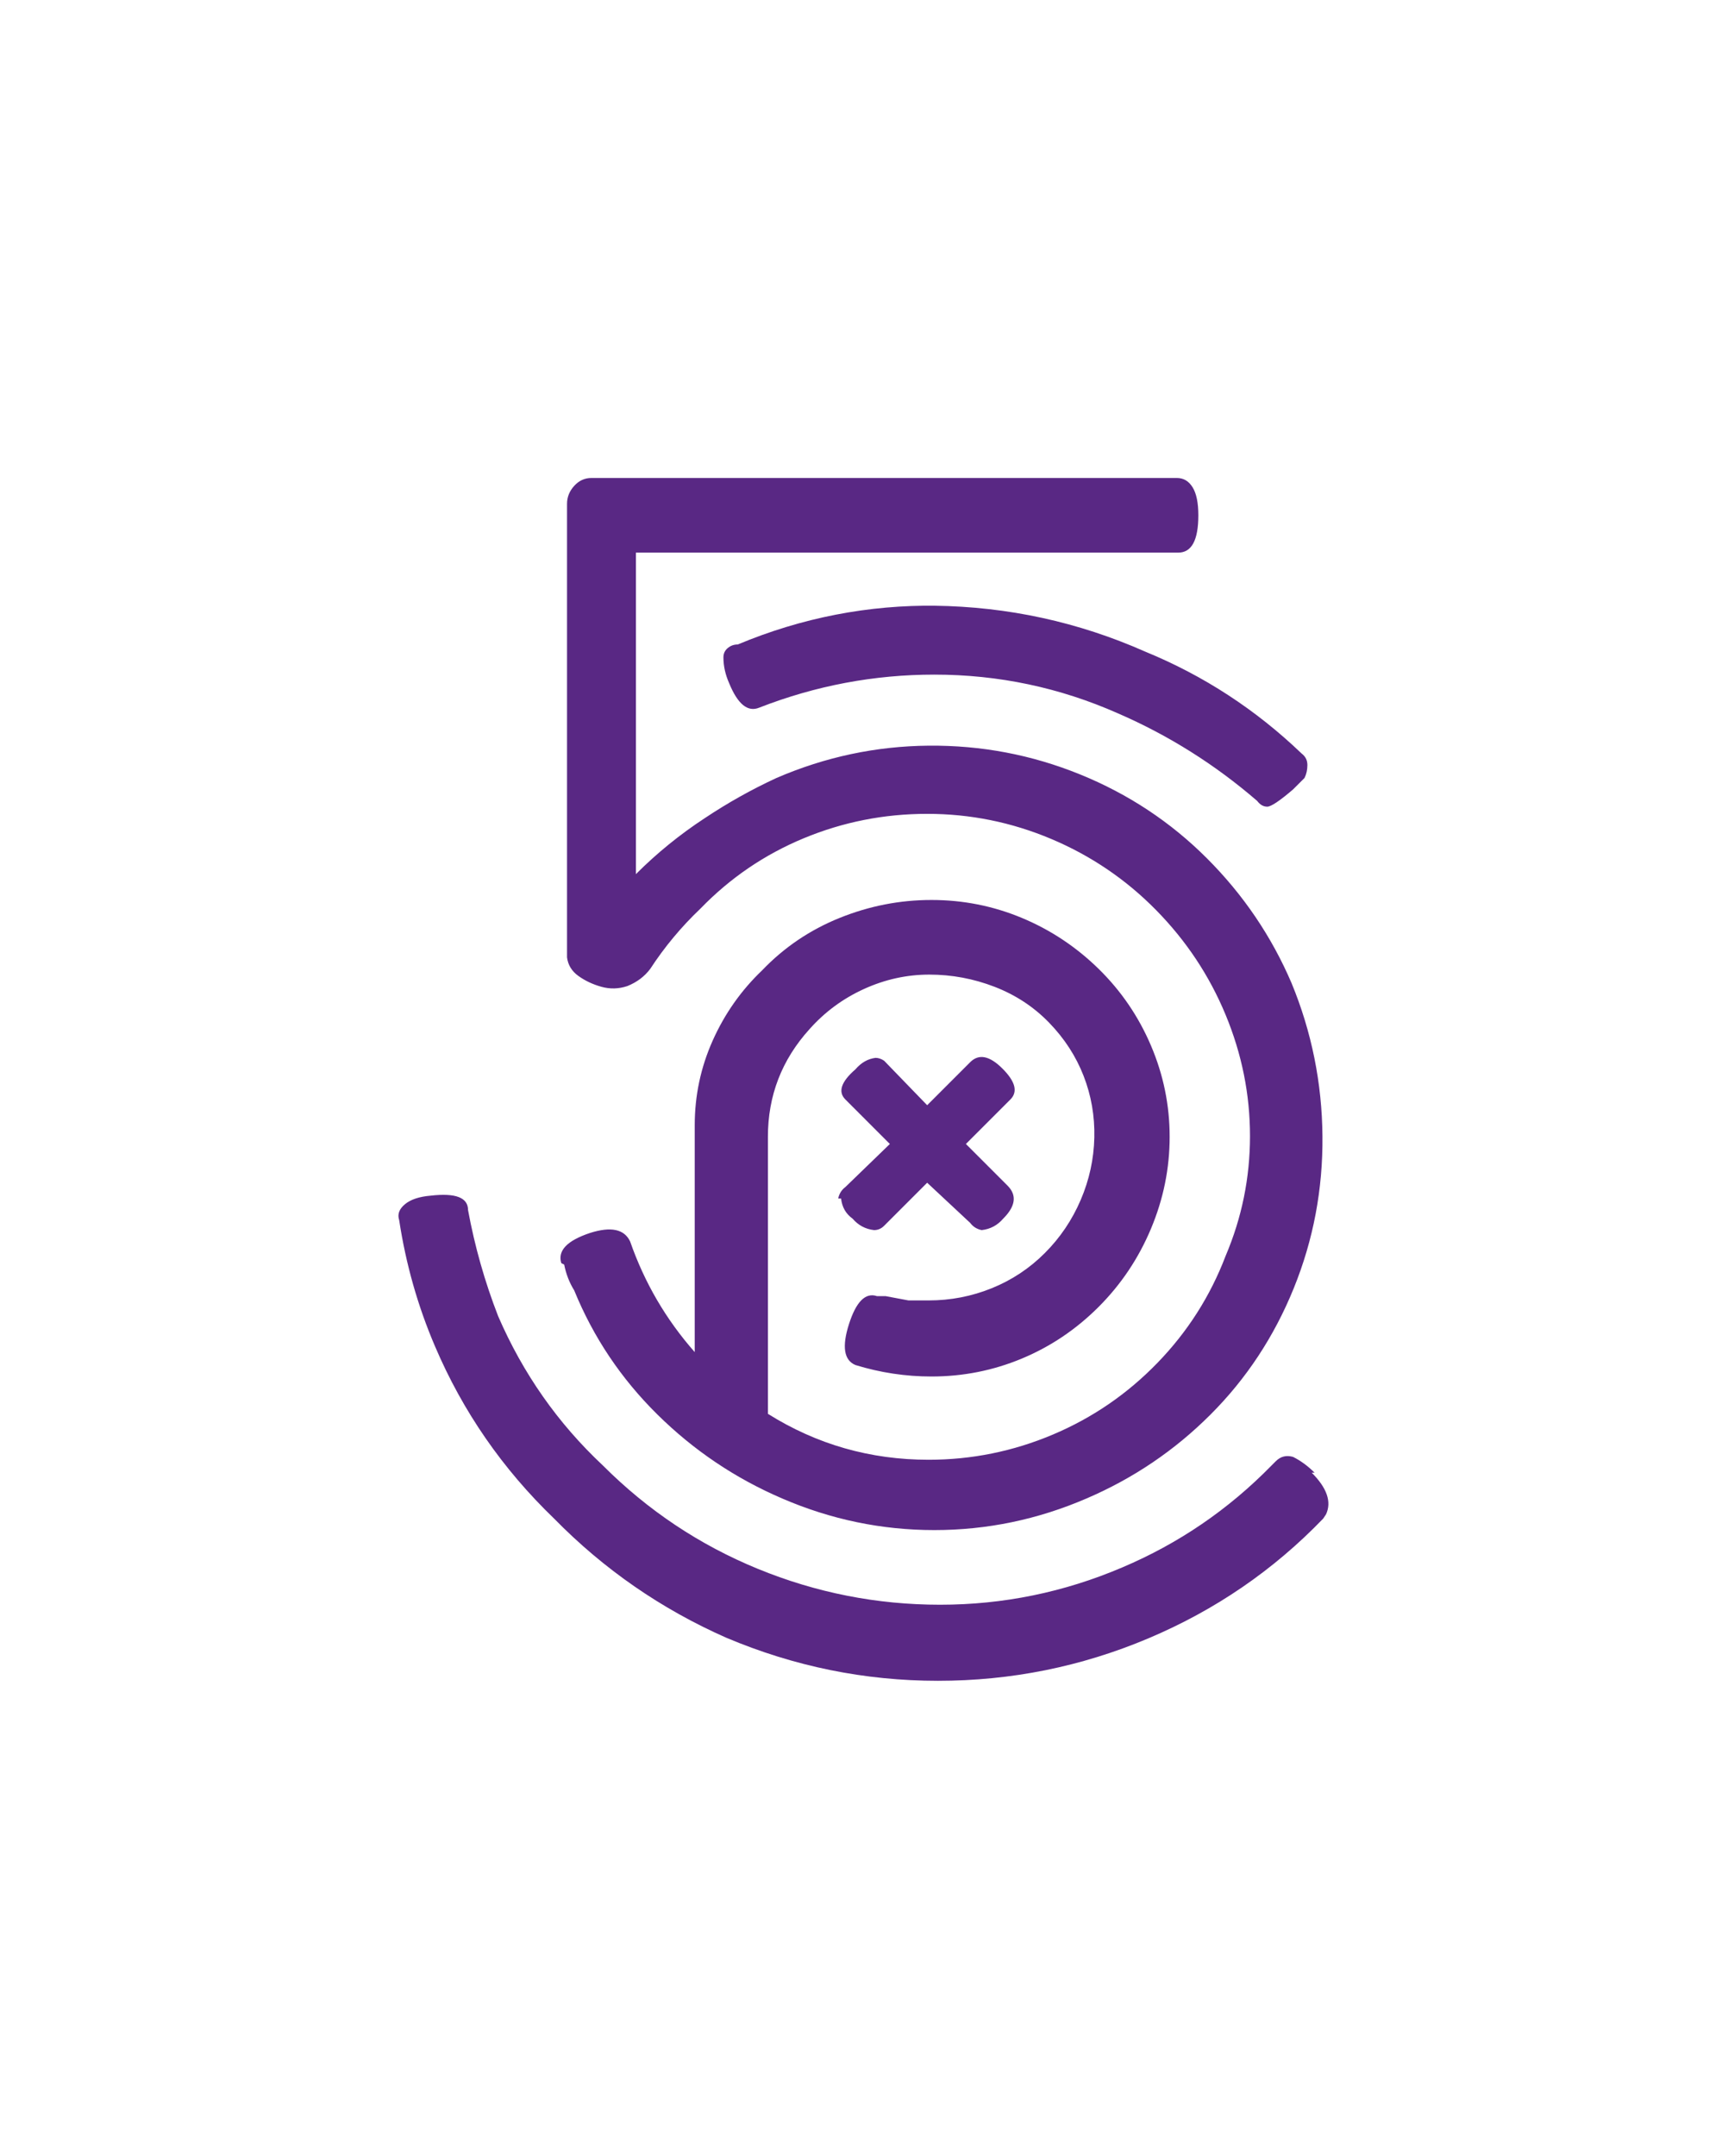 <svg width="259" height="323" viewBox="0 0 259 323" fill="none" xmlns="http://www.w3.org/2000/svg">
<path d="M84.559 189.462C84.846 190.896 85.348 192.186 86.064 193.333C88.932 200.358 93.09 206.559 98.538 211.935C103.986 217.312 110.222 221.505 117.247 224.516C124.559 227.67 132.158 229.247 140.043 229.247C147.928 229.247 155.527 227.67 162.839 224.516C169.864 221.505 176.065 217.312 181.441 211.935C186.817 206.559 190.975 200.251 193.914 193.011C196.853 185.771 198.287 178.172 198.215 170.215C198.143 162.258 196.602 154.624 193.591 147.312C190.581 140.287 186.351 134.05 180.903 128.602C175.455 123.154 169.111 118.96 161.871 116.021C154.631 113.082 147.068 111.649 139.183 111.72C131.298 111.792 123.699 113.405 116.387 116.559C112.66 118.279 109.075 120.287 105.634 122.581C101.907 125.018 98.466 127.814 95.312 130.968V82.796H176.602C178.609 82.796 179.613 80.932 179.613 77.204C179.613 75.34 179.326 73.943 178.753 73.011C178.179 72.079 177.391 71.613 176.387 71.613H88.645C87.642 71.613 86.781 72.007 86.064 72.796C85.348 73.584 84.989 74.48 84.989 75.484V143.441C85.133 144.588 85.706 145.52 86.71 146.236C87.713 146.953 88.86 147.491 90.151 147.849C91.441 148.208 92.731 148.172 94.022 147.742C94.738 147.455 95.383 147.097 95.957 146.667C96.531 146.236 97.032 145.735 97.462 145.161C99.613 141.864 102.122 138.853 104.989 136.129C109.434 131.541 114.595 128.029 120.473 125.591C126.351 123.154 132.516 121.935 138.968 121.935C145.419 121.935 151.62 123.19 157.57 125.699C163.52 128.208 168.753 131.756 173.269 136.344C177.785 140.932 181.262 146.165 183.699 152.043C186.136 157.921 187.355 163.978 187.355 170.215C187.355 176.452 186.136 182.437 183.699 188.172C181.405 194.193 178 199.534 173.484 204.193C168.968 208.853 163.735 212.437 157.785 214.946C151.835 217.455 145.634 218.71 139.183 218.71C130.437 218.71 122.409 216.416 115.097 211.828V170.323C115.097 164.158 117.176 158.781 121.333 154.193C123.627 151.613 126.351 149.606 129.505 148.172C132.66 146.738 135.921 146.021 139.29 146.021C142.66 146.021 145.921 146.631 149.075 147.849C152.229 149.068 154.953 150.86 157.247 153.226C159.541 155.591 161.262 158.244 162.409 161.183C163.556 164.122 164.093 167.204 164.022 170.43C163.95 173.656 163.269 176.774 161.979 179.785C160.688 182.796 158.896 185.448 156.602 187.742C154.308 190.036 151.656 191.792 148.645 193.011C145.634 194.229 142.48 194.839 139.183 194.839H136.172L132.731 194.193H131.441C129.72 193.62 128.323 195.018 127.247 198.387C126.172 201.756 126.495 203.799 128.215 204.516C131.943 205.663 135.742 206.236 139.613 206.236C144.344 206.236 148.86 205.34 153.161 203.548C157.462 201.756 161.298 199.176 164.667 195.806C168.036 192.437 170.652 188.53 172.516 184.086C174.38 179.641 175.312 175.054 175.312 170.323C175.312 165.591 174.38 161.039 172.516 156.667C170.652 152.294 168.036 148.459 164.667 145.161C161.298 141.864 157.462 139.319 153.161 137.527C148.86 135.735 144.344 134.839 139.613 134.839C134.882 134.839 130.294 135.735 125.849 137.527C121.405 139.319 117.534 141.935 114.237 145.376C111.082 148.387 108.609 151.9 106.817 155.914C105.025 159.928 104.129 164.158 104.129 168.602V202.581C99.828 197.706 96.602 192.186 94.452 186.021C93.591 184.158 91.584 183.728 88.43 184.731C84.989 185.878 83.556 187.383 84.129 189.247L84.559 189.462ZM140.473 90.753C130.151 90.609 120.186 92.545 110.581 96.559C110.007 96.559 109.505 96.738 109.075 97.097C108.645 97.455 108.43 97.921 108.43 98.495C108.43 99.785 108.717 101.075 109.29 102.366C110.581 105.52 112.086 106.738 113.806 106.021C122.265 102.724 131.011 101.075 140.043 101.075C149.649 101.075 158.824 103.011 167.57 106.882C175.168 110.179 182.122 114.552 188.43 120C188.86 120.573 189.362 120.86 189.936 120.86C190.509 120.86 191.799 120 193.806 118.279L195.527 116.559C195.814 115.986 195.957 115.34 195.957 114.624C195.957 113.907 195.67 113.333 195.097 112.903C188.215 106.308 180.401 101.219 171.656 97.634C161.62 93.19 151.082 90.896 140.043 90.753H140.473ZM126.065 179.57C126.208 180.86 126.781 181.864 127.785 182.581C128.645 183.584 129.72 184.158 131.011 184.301C131.584 184.301 132.086 184.086 132.516 183.656L138.968 177.204L145.419 183.226C145.849 183.799 146.423 184.158 147.14 184.301C148.43 184.158 149.505 183.584 150.366 182.581C152.229 180.717 152.444 179.068 151.011 177.634L144.774 171.398L151.441 164.731C152.588 163.584 152.194 162.043 150.258 160.107C148.323 158.172 146.71 157.849 145.419 159.14L138.968 165.591L132.516 158.925C132.086 158.638 131.656 158.495 131.226 158.495C130.079 158.638 129.075 159.211 128.215 160.215C126.065 162.079 125.563 163.584 126.71 164.731L133.376 171.398L126.71 177.849C126.136 178.279 125.778 178.853 125.634 179.57H126.065ZM197.032 220.645C196.029 219.642 194.953 218.853 193.806 218.279C192.803 217.993 191.943 218.208 191.226 218.925L190.581 219.57C184.129 226.165 176.674 231.254 168.215 234.839C159.47 238.566 150.366 240.43 140.903 240.43C131.441 240.43 122.337 238.638 113.591 235.054C104.846 231.469 97.104 226.308 90.366 219.57C83.627 213.262 78.394 205.806 74.667 197.204C72.659 192.043 71.154 186.738 70.151 181.29C70.151 179.426 68.287 178.71 64.559 179.14C62.839 179.283 61.548 179.713 60.688 180.43C59.828 181.147 59.541 181.935 59.828 182.796C60.832 189.391 62.624 195.699 65.204 201.72C69.362 211.469 75.312 220.072 83.054 227.527C90.509 235.125 99.111 241.075 108.86 245.376C119.039 249.677 129.613 251.828 140.581 251.828C151.548 251.828 162.05 249.713 172.086 245.484C182.122 241.254 190.867 235.269 198.323 227.527L198.753 226.882C199.613 225.018 198.896 222.939 196.602 220.645H197.032Z" fill="#592884"/>
</svg>

